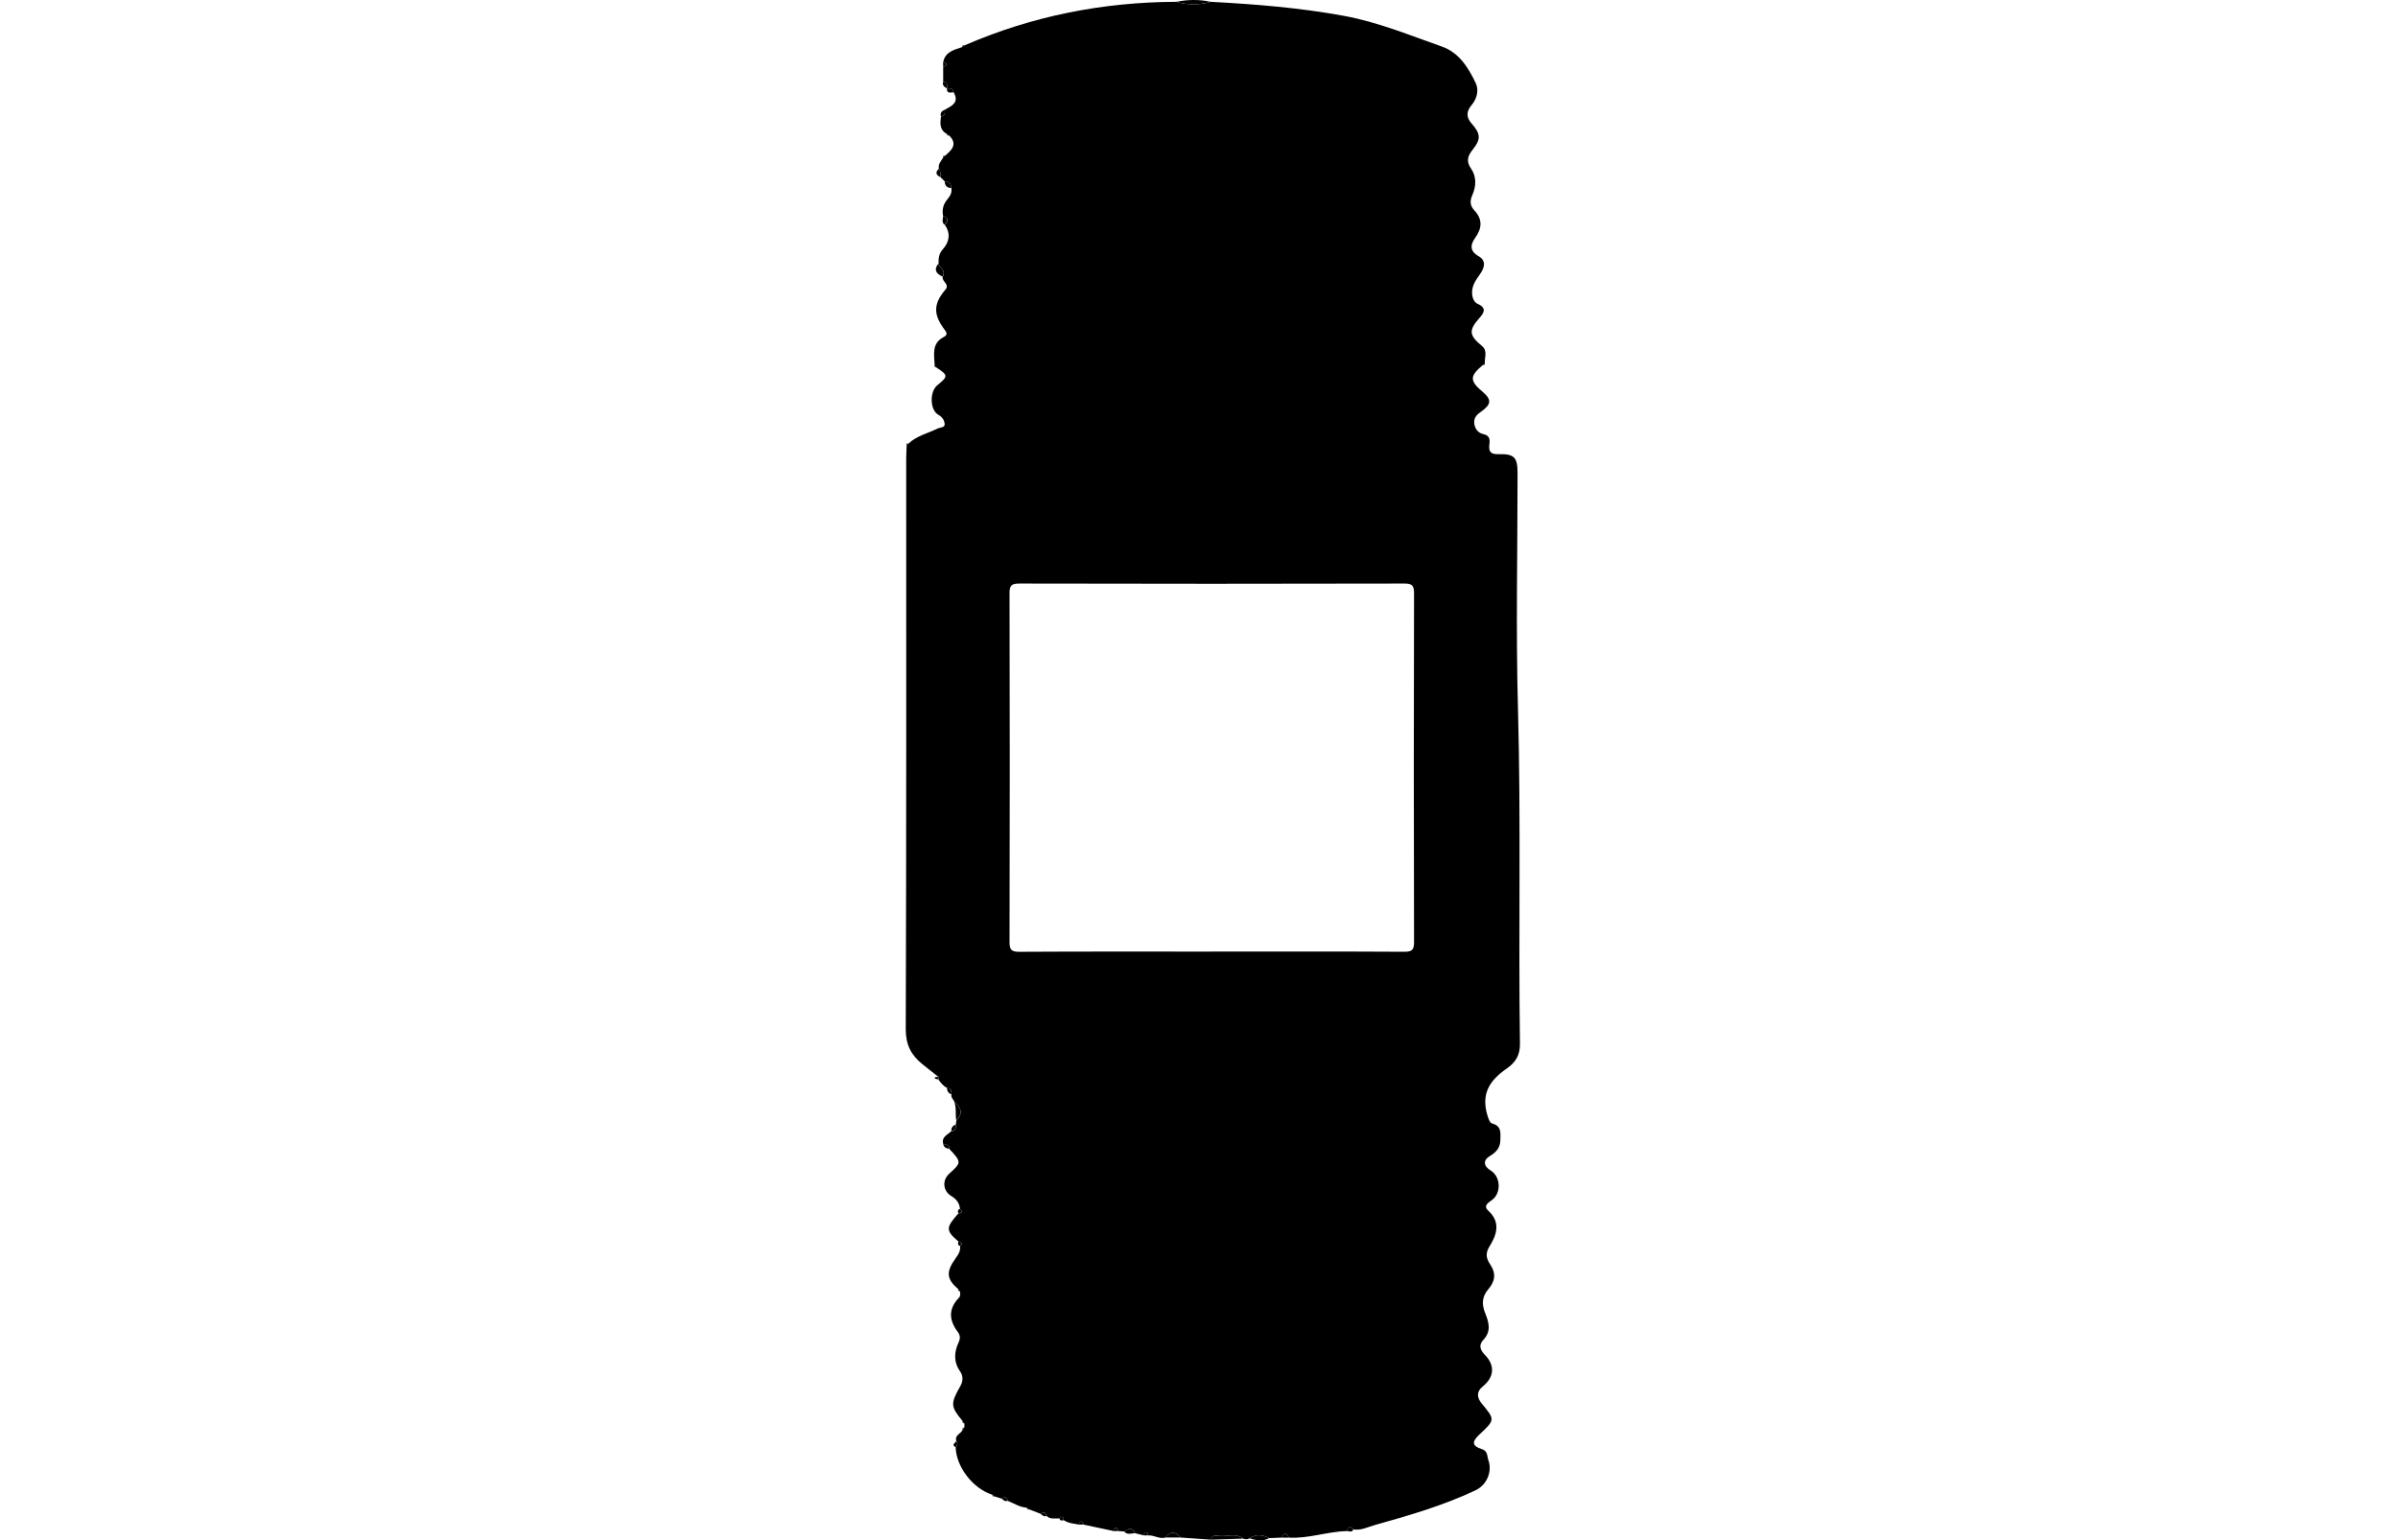 <?xml version="1.0" encoding="UTF-8"?><svg id="Capa_1" xmlns="http://www.w3.org/2000/svg" viewBox="0 0 713.46 458.44"><defs><style>.cls-1{fill:#020202;}</style></defs><g id="KIrZdW.tif"><g><path d="m280.59,64.26c-.36-1.84.03-3.46,1.26-4.92.8-.95,1.46-2.02,1.19-3.38-.02-1.29-.66-1.95-1.95-1.98-.42-.41-.84-.83-1.26-1.24.01-.88.02-1.76-.48-2.54-.31-1.39.69-2.28,1.28-3.33.17-.16.33-.32.5-.48,1.94-1.7,3.93-3.38,1.29-6.05l-.73-.5c-2.22-1.18-1.96-3.19-1.73-5.19,1.3-.13,1.18-1.1,1.16-2,2.05-1.13,4.38-2.13,2.6-5.19-.12-1.3-1.08-1.18-1.97-1.16l.02.02c.03-.9.14-1.85-1.15-1.98,0-1.5,0-3,0-4.51.41-.06.91-.11.91-.64,0-.53-.5-.58-.91-.65.58-3.14,3.21-3.7,5.64-4.52.22-.17.45-.33.67-.5,20.1-8.74,41.15-12.9,63.03-12.98,3.42,1,6.84.99,10.26,0,13.32.72,26.55,1.76,39.74,4.2,10.17,1.88,19.51,5.77,29.09,9.14,5.05,1.77,7.84,6.29,10.02,10.86.97,2.04.38,4.63-1.22,6.51-1.66,1.96-1.63,3.71.05,5.59,2.66,2.99,2.72,4.64.27,7.69-1.45,1.81-2.06,3.41-.49,5.66,1.65,2.37,1.53,5.26.38,7.86-.79,1.79-.7,3.17.59,4.55,2.48,2.66,2.32,5.31.25,8.19-1.45,2.01-1.69,3.92,1.02,5.46,2.41,1.37,1.69,3.52.45,5.3-1.22,1.75-2.46,3.39-2.39,5.67.04,1.38.57,2.73,1.65,3.21,2.81,1.24,1.86,2.72.52,4.23-3.22,3.65-3.1,5.12.77,8.31,1.73,1.42.77,3.35.84,5.09-.17.18-.35.35-.52.53-4.03,3.36-4.04,4.72-.07,8.07,2.65,2.23,2.52,3.67-.33,5.72-1.17.84-2.4,1.73-2.22,3.59.17,1.77,1.31,2.93,2.64,3.21,2,.42,2.04,1.62,1.87,3.03-.25,2.12.26,3.03,2.69,2.96,4.77-.13,5.69.96,5.69,5.7,0,23.5-.52,47.01.13,70.48.91,33.11.11,66.2.58,99.3.05,3.41-1.33,5.56-3.93,7.36-5.3,3.67-7.63,7.68-5.74,13.98.26.87.72,2.2,1.34,2.36,2.92.74,2.54,2.88,2.5,4.99-.05,2.22-1.18,3.55-3.08,4.68-2.15,1.29-1.95,3.04.22,4.36,3.01,1.84,3.21,6.85.25,8.85-1.24.84-2.42,1.78-1.04,3.03,3.91,3.55,2.52,7.35.38,10.77-1.36,2.17-.76,3.78.25,5.28,1.85,2.77,1.41,5.11-.59,7.42-1.86,2.16-1.97,4.44-.92,7.04,1.08,2.68,1.93,5.42-.53,8-1.4,1.48-1.02,2.96.42,4.42,3.13,3.19,2.84,6.68-.66,9.5-1.92,1.54-1.6,3.37-.3,4.95,4.05,4.91,4.1,4.86-.68,9.35-2.3,2.16-2.12,3.4.82,4.31,1.74.54,1.49,2.11,1.89,3.24,1.24,3.49-.5,7.44-3.83,9.01-9.6,4.53-19.74,7.48-29.92,10.32-2.1.58-4.08,1.69-6.38,1.32-.95-1.03-1.61-.92-1.95.49-5.84.12-11.46,2.31-17.36,1.94-.09-.5-.19-1.01-.82-1.09-.8-.1-1.01.44-1.11,1.08-1.28.06-2.55.11-3.83.17-1.95-1.07-3.9-1.27-5.82.06-.63.34-1.26.37-1.91.08-2.31-1.83-4.98-.43-7.46-.83-.9-.14-1.96-.19-2.19,1.14-3-.21-6-.42-9-.63-1.5-1.91-3-1.9-4.5,0-1.81.54-3.38-.77-5.14-.63-.06-.41-.11-.91-.64-.91-.53,0-.58.49-.65.9-.86-.21-1.71-.42-2.57-.64-.8-1.88-1.97-1.44-3.22-.52-.64-.04-1.28-.08-1.92-.13-.06-.41-.11-.91-.64-.91-.53,0-.59.49-.65.9-3-.64-6-1.28-9-1.92-.06-.41-.11-.91-.64-.91-.53,0-.58.49-.65.91-1.53-.31-3.14-.35-4.5-1.29-.16-.85-.39-1.51-1.29-.52-1.32-.09-2.74.34-3.85-.76-.27-1.13-.89-1.27-1.79-.65-1.12-.43-2.24-.86-3.36-1.29-.23-.17-.47-.34-.7-.51-2.11-.11-3.84-1.29-5.72-2.05-.27-1.14-.89-1.28-1.79-.65-.69-.22-1.38-.43-2.08-.65-.23-.17-.45-.34-.68-.51-5.8-1.82-10.77-8.27-10.93-14.16.69-.54.66-1.17.2-1.84-.57-1.79,1.43-2.13,1.88-3.34.17-.23.35-.46.52-.68,0-.39,0-.79,0-1.18-.17-.23-.33-.46-.5-.69-3.6-4.33-3.7-5.19-.72-10.41.91-1.59.85-3.12-.07-4.44-1.98-2.83-1.75-5.76-.43-8.58.62-1.32.39-2.29-.26-3.16-2.66-3.53-2.79-6.89.37-10.17.5-.52.36-1.19.32-1.82-.17-.23-.34-.46-.51-.69-3.51-3.01-3.74-5.12-.83-9.18.81-1.14,1.56-2.22,1.34-3.7.98-.82.42-1.11-.45-1.3-3.84-3.31-3.85-4.08-.06-8.37.87-.17,1.5-.43.49-1.3-.13-1.8-1.06-2.96-2.6-3.9-2.46-1.51-2.77-4.63-.63-6.6,3.47-3.2,3.95-3.38.03-7.42.05-1.26-.78-1.41-1.75-1.38-.68-2.2,1.25-2.79,2.38-3.88,1.34-.02,1.35-.97,1.33-1.93.05-.42.11-.85.16-1.27,2.32-2.24,1.12-4.05-.69-5.8-.33-.6-.96-1.08-.76-1.9.03-.95.05-1.9-1.28-1.96-1.13-.56-1.89-1.51-2.59-2.51,0-.26,0-.53,0-.79-1.63-1.29-3.27-2.55-4.87-3.86-3.27-2.67-4.88-5.73-4.86-10.36.19-56.63.13-113.26.13-169.89,0-1.28.09-2.57.14-3.85.16-.16.32-.32.48-.48,2.46-2.35,5.78-3.08,8.72-4.52.81-.39,2.2-.24,2.1-1.38-.09-1.01-.65-2.04-1.84-2.69-2.55-1.39-2.7-6.87-.37-8.79,3.3-2.72,3.29-2.96-.24-5.3-.17-.22-.35-.44-.52-.65-.13-3.19-1.02-6.58,2.84-8.52,1.4-.7.32-1.79-.19-2.5-3.1-4.31-2.95-7.42.57-11.55,1.33-1.57-1.19-2.4-.84-3.81,1.14-1.79-.9-2.57-1.23-3.9-.03-1.59.08-2.95,1.33-4.34,1.88-2.09,2.34-4.66.52-7.21.99-1.07,1.31-2.02-.45-2.62Zm79.62,218.94c19.18,0,38.36-.05,57.54.06,2.4.01,2.97-.55,2.96-2.96-.09-34.56-.09-69.11,0-103.67,0-2.4-.55-2.97-2.96-2.96-38.14.09-76.29.09-114.43,0-2.4,0-2.97.55-2.96,2.96.09,34.56.09,69.11,0,103.67,0,2.4.55,2.98,2.96,2.97,18.96-.11,37.93-.06,56.89-.06Z"/><path class="cls-1" d="m360.2.54c-3.42.98-6.84.99-10.26,0,3.42-.69,6.84-.75,10.26,0Z"/><path class="cls-1" d="m360.21,458.23c.24-1.33,1.29-1.28,2.19-1.14,2.48.4,5.15-1.01,7.46.83-3.22.1-6.43.21-9.65.31Z"/><path class="cls-1" d="m371.78,457.84c1.93-1.33,3.87-1.13,5.82-.06-1.93,1.05-3.87.67-5.82.06Z"/><path class="cls-1" d="m283.82,327.63c1.81,1.74,3.01,3.56.69,5.8-.32-1.92.11-3.93-.69-5.8Z"/><path class="cls-1" d="m279.2,78.42c.33,1.32,2.37,2.11,1.23,3.9-1.86-.84-2.72-2-1.23-3.9Z"/><path class="cls-1" d="m346.71,457.59c1.51-1.89,3.01-1.9,4.5,0-1.5,0-3,0-4.5,0Z"/><path class="cls-1" d="m334.49,455.8c1.25-.92,2.42-1.36,3.22.52-1.09-.05-2.3.63-3.22-.52Z"/><path class="cls-1" d="m280.59,64.26c1.76.59,1.44,1.55.45,2.62-1.03-.72-.43-1.72-.45-2.62Z"/><path class="cls-1" d="m281.08,53.97c1.29.03,1.94.69,1.95,1.98-1.28-.04-1.94-.69-1.95-1.98Z"/><path class="cls-1" d="m281.73,26.29c.9-.02,1.85-.14,1.97,1.16-.94.1-2.05.47-1.97-1.16Z"/><path class="cls-1" d="m381.43,457.61c.1-.64.31-1.18,1.11-1.08.63.08.73.58.82,1.09-.64,0-1.29,0-1.93,0Z"/><path class="cls-1" d="m400.71,455.67c.34-1.41,1-1.52,1.95-.49-.44,1.01-1.26.49-1.95.49Z"/><path class="cls-1" d="m284.34,334.7c.02.96.01,1.91-1.33,1.93,0-.96.41-1.61,1.33-1.93Z"/><path class="cls-1" d="m281.77,323.77c1.33.06,1.3,1.01,1.28,1.96-.85-.38-1.32-1-1.28-1.96Z"/><path class="cls-1" d="m280.6,24.33c1.29.13,1.18,1.08,1.15,1.98-.81-.41-1.45-.92-1.15-1.98Z"/><path class="cls-1" d="m280.64,340.51c.97-.03,1.8.12,1.75,1.38-.87-.1-1.57-.41-1.75-1.38Z"/><path class="cls-1" d="m279.34,50.19c.5.78.49,1.66.48,2.54-1.35-.62-1.62-1.45-.48-2.54Z"/><path class="cls-1" d="m281.11,32.64c.02.9.14,1.87-1.16,2-.32-1.08.29-1.62,1.16-2Z"/><path class="cls-1" d="m280.6,18.54c.41.06.91.11.91.65,0,.53-.5.58-.91.64,0-.43,0-.86,0-1.29Z"/><path class="cls-1" d="m285.59,359.81c1.01.88.39,1.14-.49,1.3-.12-.54-.27-1.09.49-1.3Z"/><path class="cls-1" d="m284.5,428.85c.45.67.49,1.29-.2,1.84-1.38-.77,0-1.24.2-1.84Z"/><path class="cls-1" d="m297.99,446.01c.9-.63,1.53-.48,1.79.65-.79.32-1.26-.25-1.79-.65Z"/><path class="cls-1" d="m309.56,450.52c.9-.62,1.53-.48,1.79.65-.79.33-1.26-.26-1.79-.65Z"/><path class="cls-1" d="m315.21,451.92c.9-.99,1.13-.32,1.29.52-.54.09-1.1.25-1.29-.52Z"/><path class="cls-1" d="m320.99,453.73c.06-.41.12-.91.65-.91.53,0,.58.5.64.91-.43,0-.86,0-1.29,0Z"/><path class="cls-1" d="m331.28,455.66c.06-.41.12-.91.65-.9.53,0,.58.5.64.91-.43,0-.86,0-1.29-.01Z"/><path class="cls-1" d="m340.28,456.95c.06-.41.12-.91.65-.9.53,0,.58.5.64.91-.43,0-.86,0-1.29,0Z"/><path class="cls-1" d="m285.16,369.49c.86.18,1.43.47.45,1.3-.79-.21-.57-.77-.45-1.3Z"/><path class="cls-1" d="m279.17,320.46c0,.26,0,.53,0,.79-.36-.09-1.04-.19-1.04-.28.01-.72.69-.31,1.03-.52Z"/><path class="cls-1" d="m270.19,132.03c-.16.16-.32.32-.48.48-.11-.44.04-.61.48-.48Z"/><path class="cls-1" d="m441.22,108.59c.17-.18.35-.35.52-.53.09.44-.04.66-.52.53Z"/><path class="cls-1" d="m278.05,108.7c.17.22.35.44.52.65-.38-.05-.66-.19-.52-.65Z"/><path class="cls-1" d="m285.1,383.66c.17.23.34.46.51.69-.36-.09-.65-.24-.51-.69Z"/><path class="cls-1" d="m286.4,422.94c.17.23.33.46.5.69-.38-.07-.64-.24-.5-.69Z"/><path class="cls-1" d="m286.9,424.82c-.17.23-.35.46-.52.68-.12-.45.14-.62.52-.68Z"/><path class="cls-1" d="m295.23,444.85c.23.17.45.34.68.51-.44.11-.63-.11-.68-.51Z"/><path class="cls-1" d="m305.5,448.72c.23.17.47.34.7.51-.44.11-.64-.1-.7-.51Z"/><path class="cls-1" d="m281.12,46.38c-.17.16-.33.32-.5.48-.07-.41.03-.64.5-.48Z"/><path class="cls-1" d="m281.68,39.82l.73.5c-.45.13-.64-.11-.73-.5Z"/><path class="cls-1" d="m286.91,13.52c-.22.17-.45.33-.67.5.07-.37.21-.66.67-.5Z"/></g></g></svg>